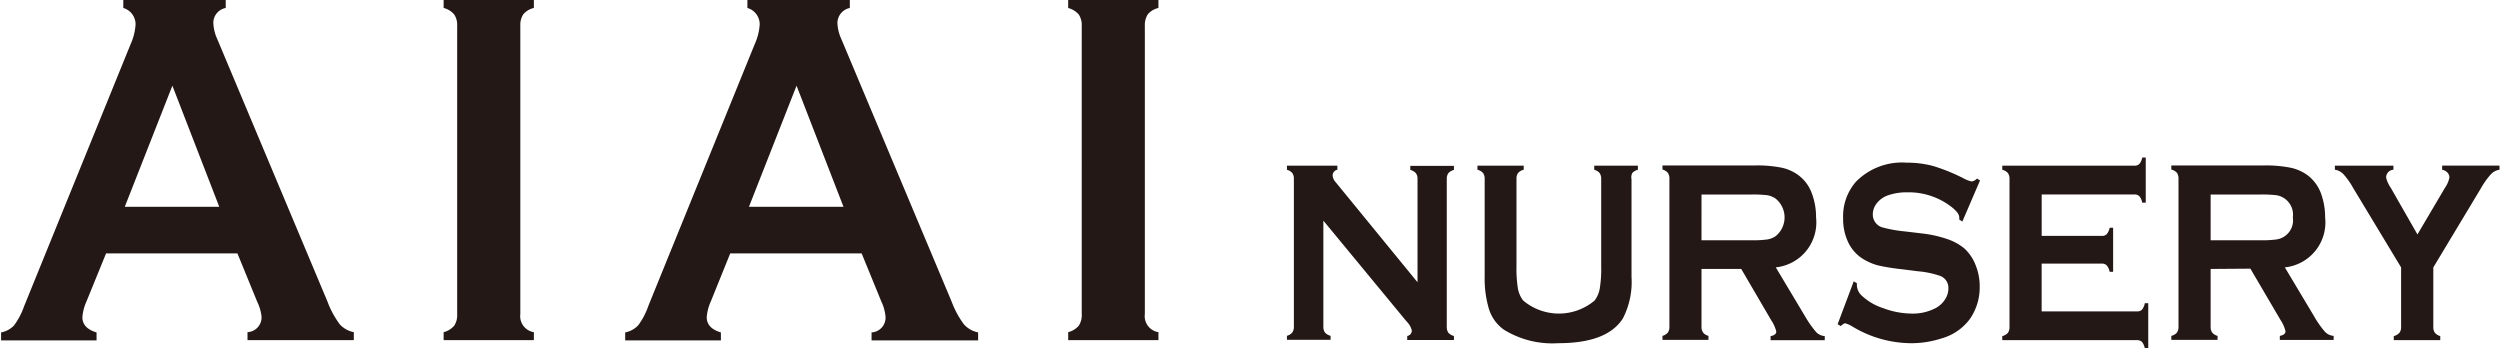 <svg xmlns="http://www.w3.org/2000/svg" width="200.5" height="27.936"><defs><clipPath id="a"><path fill="#fff" d="M0 0h200.5v27.935H0z"/></clipPath></defs><g fill="#231815" clip-path="url(#a)"><path d="M36.665 25.184V2.076a1.5 1.5 0 0 0-.237-.913 1.63 1.63 0 0 0-.849-.525V0h7.237v.639a1.56 1.56 0 0 0-.849.511 1.56 1.56 0 0 0-.237.913v23.121a1.3 1.3 0 0 0 1.086 1.456v.639h-7.237v-.639a1.63 1.63 0 0 0 .849-.52 1.54 1.54 0 0 0 .237-.935Zm32.44-4.86H58.564l-1.56 3.86a3.7 3.7 0 0 0-.324 1.259q0 .881 1.136 1.218v.639h-7.675v-.639a1.95 1.95 0 0 0 1.05-.58 5.8 5.8 0 0 0 .812-1.561l8.519-20.963a4.5 4.5 0 0 0 .406-1.6 1.37 1.37 0 0 0-.986-1.319V0h8.214v.639a1.24 1.24 0 0 0-.995 1.186 3.4 3.4 0 0 0 .319 1.319l8.839 21.041a7.4 7.4 0 0 0 .986 1.825 2.05 2.05 0 0 0 1.141.648v.642h-8.547v-.639a1.19 1.19 0 0 0 1.123-1.237 3.6 3.6 0 0 0-.338-1.241Zm-1.456-3.737-3.765-9.715-3.819 9.715Zm19.106 8.597V2.076a1.55 1.55 0 0 0-.237-.913 1.7 1.7 0 0 0-.849-.52V0h7.237v.639a1.55 1.55 0 0 0-.853.511 1.6 1.6 0 0 0-.237.913v23.121a1.3 1.3 0 0 0 1.091 1.456v.639H85.67v-.639a1.67 1.67 0 0 0 .849-.52 1.57 1.57 0 0 0 .237-.935Zm19.379-7.489v8.51a.8.8 0 0 0 .123.456.85.85 0 0 0 .456.269v.324h-3.5v-.324a.85.85 0 0 0 .433-.269.8.8 0 0 0 .123-.456V14.341a.77.77 0 0 0-.123-.456.85.85 0 0 0-.433-.269v-.329h4.043v.329a.46.46 0 0 0-.379.456.9.9 0 0 0 .246.543l6.562 8.022v-8.282a.77.77 0 0 0-.123-.456.87.87 0 0 0-.456-.269v-.329h3.5v.329a.87.87 0 0 0-.456.269.8.8 0 0 0-.119.456v11.864a.83.83 0 0 0 .119.456.87.87 0 0 0 .456.269v.324h-3.746v-.324a.43.43 0 0 0 .365-.456 1.56 1.56 0 0 0-.424-.716Zm24.714-3.331v7.844a6.37 6.37 0 0 1-.694 3.331q-1.259 1.985-5.184 1.985a7.4 7.4 0 0 1-4.349-1.077 3.2 3.2 0 0 1-1.218-1.7 8.5 8.5 0 0 1-.333-2.542v-7.841a.8.8 0 0 0-.123-.479.84.84 0 0 0-.456-.269v-.329h3.71v.329a.83.83 0 0 0-.456.265.8.8 0 0 0-.123.484v6.982a10 10 0 0 0 .114 1.789 2.2 2.2 0 0 0 .424.967 4.445 4.445 0 0 0 5.727 0 2.25 2.25 0 0 0 .415-.967 10 10 0 0 0 .114-1.789v-6.983a.8.8 0 0 0-.123-.479.84.84 0 0 0-.434-.269v-.329h3.5v.329a.87.87 0 0 0-.456.269.8.8 0 0 0-.059.479Zm5.613 7.206v4.645a.75.75 0 0 0 .128.456.8.8 0 0 0 .429.265v.324h-3.687v-.324a.85.85 0 0 0 .433-.269.77.77 0 0 0 .123-.456V14.346a.8.8 0 0 0-.123-.479.85.85 0 0 0-.433-.269v-.329h7.438a10 10 0 0 1 2.158.187 3.5 3.5 0 0 1 1.37.643 3.17 3.17 0 0 1 1.027 1.447 5.4 5.4 0 0 1 .324 1.885 3.625 3.625 0 0 1-3.231 4.011l2.321 3.879a8.7 8.7 0 0 0 .914 1.31 1.07 1.07 0 0 0 .693.324v.328h-4.344v-.324c.292-.055.457-.178.457-.37a2.9 2.9 0 0 0-.411-.913l-2.4-4.107Zm0-2.3h4.008a8.6 8.6 0 0 0 1.254-.064 1.7 1.7 0 0 0 .67-.256 1.938 1.938 0 0 0 0-3.03 1.7 1.7 0 0 0-.666-.265 10 10 0 0 0-1.259-.055h-4.007Zm22.337-4.796-1.419 3.295-.247-.164a1 1 0 0 0 0-.164c0-.233-.169-.456-.5-.748a5.6 5.6 0 0 0-3.651-1.269 4.6 4.6 0 0 0-1.633.265 1.96 1.96 0 0 0-.831.616 1.43 1.43 0 0 0-.318.913 1.07 1.07 0 0 0 .83 1.036 11 11 0 0 0 1.793.31l1.369.164a9.6 9.6 0 0 1 1.958.438 4.4 4.4 0 0 1 1.369.739 3.5 3.5 0 0 1 .912 1.323 4.5 4.5 0 0 1 .342 1.752 4.43 4.43 0 0 1-.8 2.619 4.25 4.25 0 0 1-2.281 1.547 7.8 7.8 0 0 1-2.464.379 9.2 9.2 0 0 1-4.654-1.332 2.3 2.3 0 0 0-.585-.265c-.077 0-.2.073-.36.224l-.25-.151 1.291-3.436.251.146v.132a1.2 1.2 0 0 0 .374.849 4.56 4.56 0 0 0 1.752 1.027 6.6 6.6 0 0 0 2.246.429 3.94 3.94 0 0 0 1.979-.456 2 2 0 0 0 .722-.68 1.6 1.6 0 0 0 .268-.885 1.02 1.02 0 0 0-.634-.99 7.2 7.2 0 0 0-1.793-.379l-1.337-.169a17 17 0 0 1-1.907-.31 4.6 4.6 0 0 1-1.119-.479 3.16 3.16 0 0 1-1.246-1.369 4.3 4.3 0 0 1-.405-1.912 4.2 4.2 0 0 1 1.027-2.943 5.17 5.17 0 0 1 4.074-1.529 8 8 0 0 1 2.126.269 15 15 0 0 1 2.456 1 2.3 2.3 0 0 0 .62.237.67.67 0 0 0 .429-.237Zm4.942 6.667v3.834h7.647a.5.5 0 0 0 .215-.029.5.5 0 0 0 .187-.112 1.1 1.1 0 0 0 .223-.516h.278v3.619h-.278a1.1 1.1 0 0 0-.223-.511.6.6 0 0 0-.186-.114.6.6 0 0 0-.217-.032h-10.804v-.324a.87.87 0 0 0 .457-.269.8.8 0 0 0 .123-.456V14.365a.8.8 0 0 0-.123-.479.87.87 0 0 0-.457-.269v-.329h10.6a.52.52 0 0 0 .4-.146 1.1 1.1 0 0 0 .224-.507h.283v3.619h-.283a1.1 1.1 0 0 0-.224-.511.5.5 0 0 0-.186-.114.5.5 0 0 0-.215-.032h-7.438v3.322h4.823a.5.5 0 0 0 .216-.031.5.5 0 0 0 .184-.115 1.14 1.14 0 0 0 .229-.511h.278v3.536h-.278a1.14 1.14 0 0 0-.229-.506.5.5 0 0 0-.184-.119.5.5 0 0 0-.216-.032Zm13.553.429v4.645a.75.75 0 0 0 .127.456.8.8 0 0 0 .429.265v.324h-3.71v-.324a.87.87 0 0 0 .457-.269.8.8 0 0 0 .119-.456V14.347a.84.84 0 0 0-.119-.479.87.87 0 0 0-.457-.269v-.329h7.438a10 10 0 0 1 2.158.187 3.55 3.55 0 0 1 1.393.643 3.23 3.23 0 0 1 1.027 1.447 5.5 5.5 0 0 1 .32 1.885 3.625 3.625 0 0 1-3.231 4.011l2.309 3.86a8 8 0 0 0 .912 1.31 1.06 1.06 0 0 0 .694.324v.324h-4.318v-.324c.3-.055.457-.178.457-.37a2.9 2.9 0 0 0-.406-.913l-2.409-4.107Zm0-2.3h4.006a8.6 8.6 0 0 0 1.254-.064 1.55 1.55 0 0 0 1.333-1.771 1.58 1.58 0 0 0-1.327-1.78 10 10 0 0 0-1.26-.055h-4.006Zm17.859 2.177v4.755a.8.8 0 0 0 .123.484.9.9 0 0 0 .434.269v.324h-3.728v-.324a.9.9 0 0 0 .455-.269.74.74 0 0 0 .133-.484v-4.755l-3.855-6.388a6 6 0 0 0-.781-1.1 1.17 1.17 0 0 0-.675-.347v-.328h4.695v.329a.616.616 0 0 0-.584.639 2.4 2.4 0 0 0 .37.808l2.14 3.742 2.208-3.742a2.2 2.2 0 0 0 .356-.821.57.57 0 0 0-.161-.4.75.75 0 0 0-.423-.224v-.331h4.6v.329a1.2 1.2 0 0 0-.676.347 6.3 6.3 0 0 0-.789 1.1Zm-176.11-1.123H8.506l-1.574 3.86a3.7 3.7 0 0 0-.324 1.259q0 .881 1.136 1.218v.639H.087v-.639a1.94 1.94 0 0 0 1.036-.557 5.8 5.8 0 0 0 .817-1.561l8.528-20.984a4.6 4.6 0 0 0 .406-1.6 1.37 1.37 0 0 0-.985-1.32V0h8.214v.639a1.22 1.22 0 0 0-.995 1.186 3.4 3.4 0 0 0 .319 1.314l8.836 21.046a7.4 7.4 0 0 0 .986 1.825 2.05 2.05 0 0 0 1.127.63v.639H19.85v-.639a1.19 1.19 0 0 0 1.127-1.24 3.7 3.7 0 0 0-.356-1.218Zm-1.456-3.737-3.76-9.715-3.819 9.715Z"/></g></svg>
